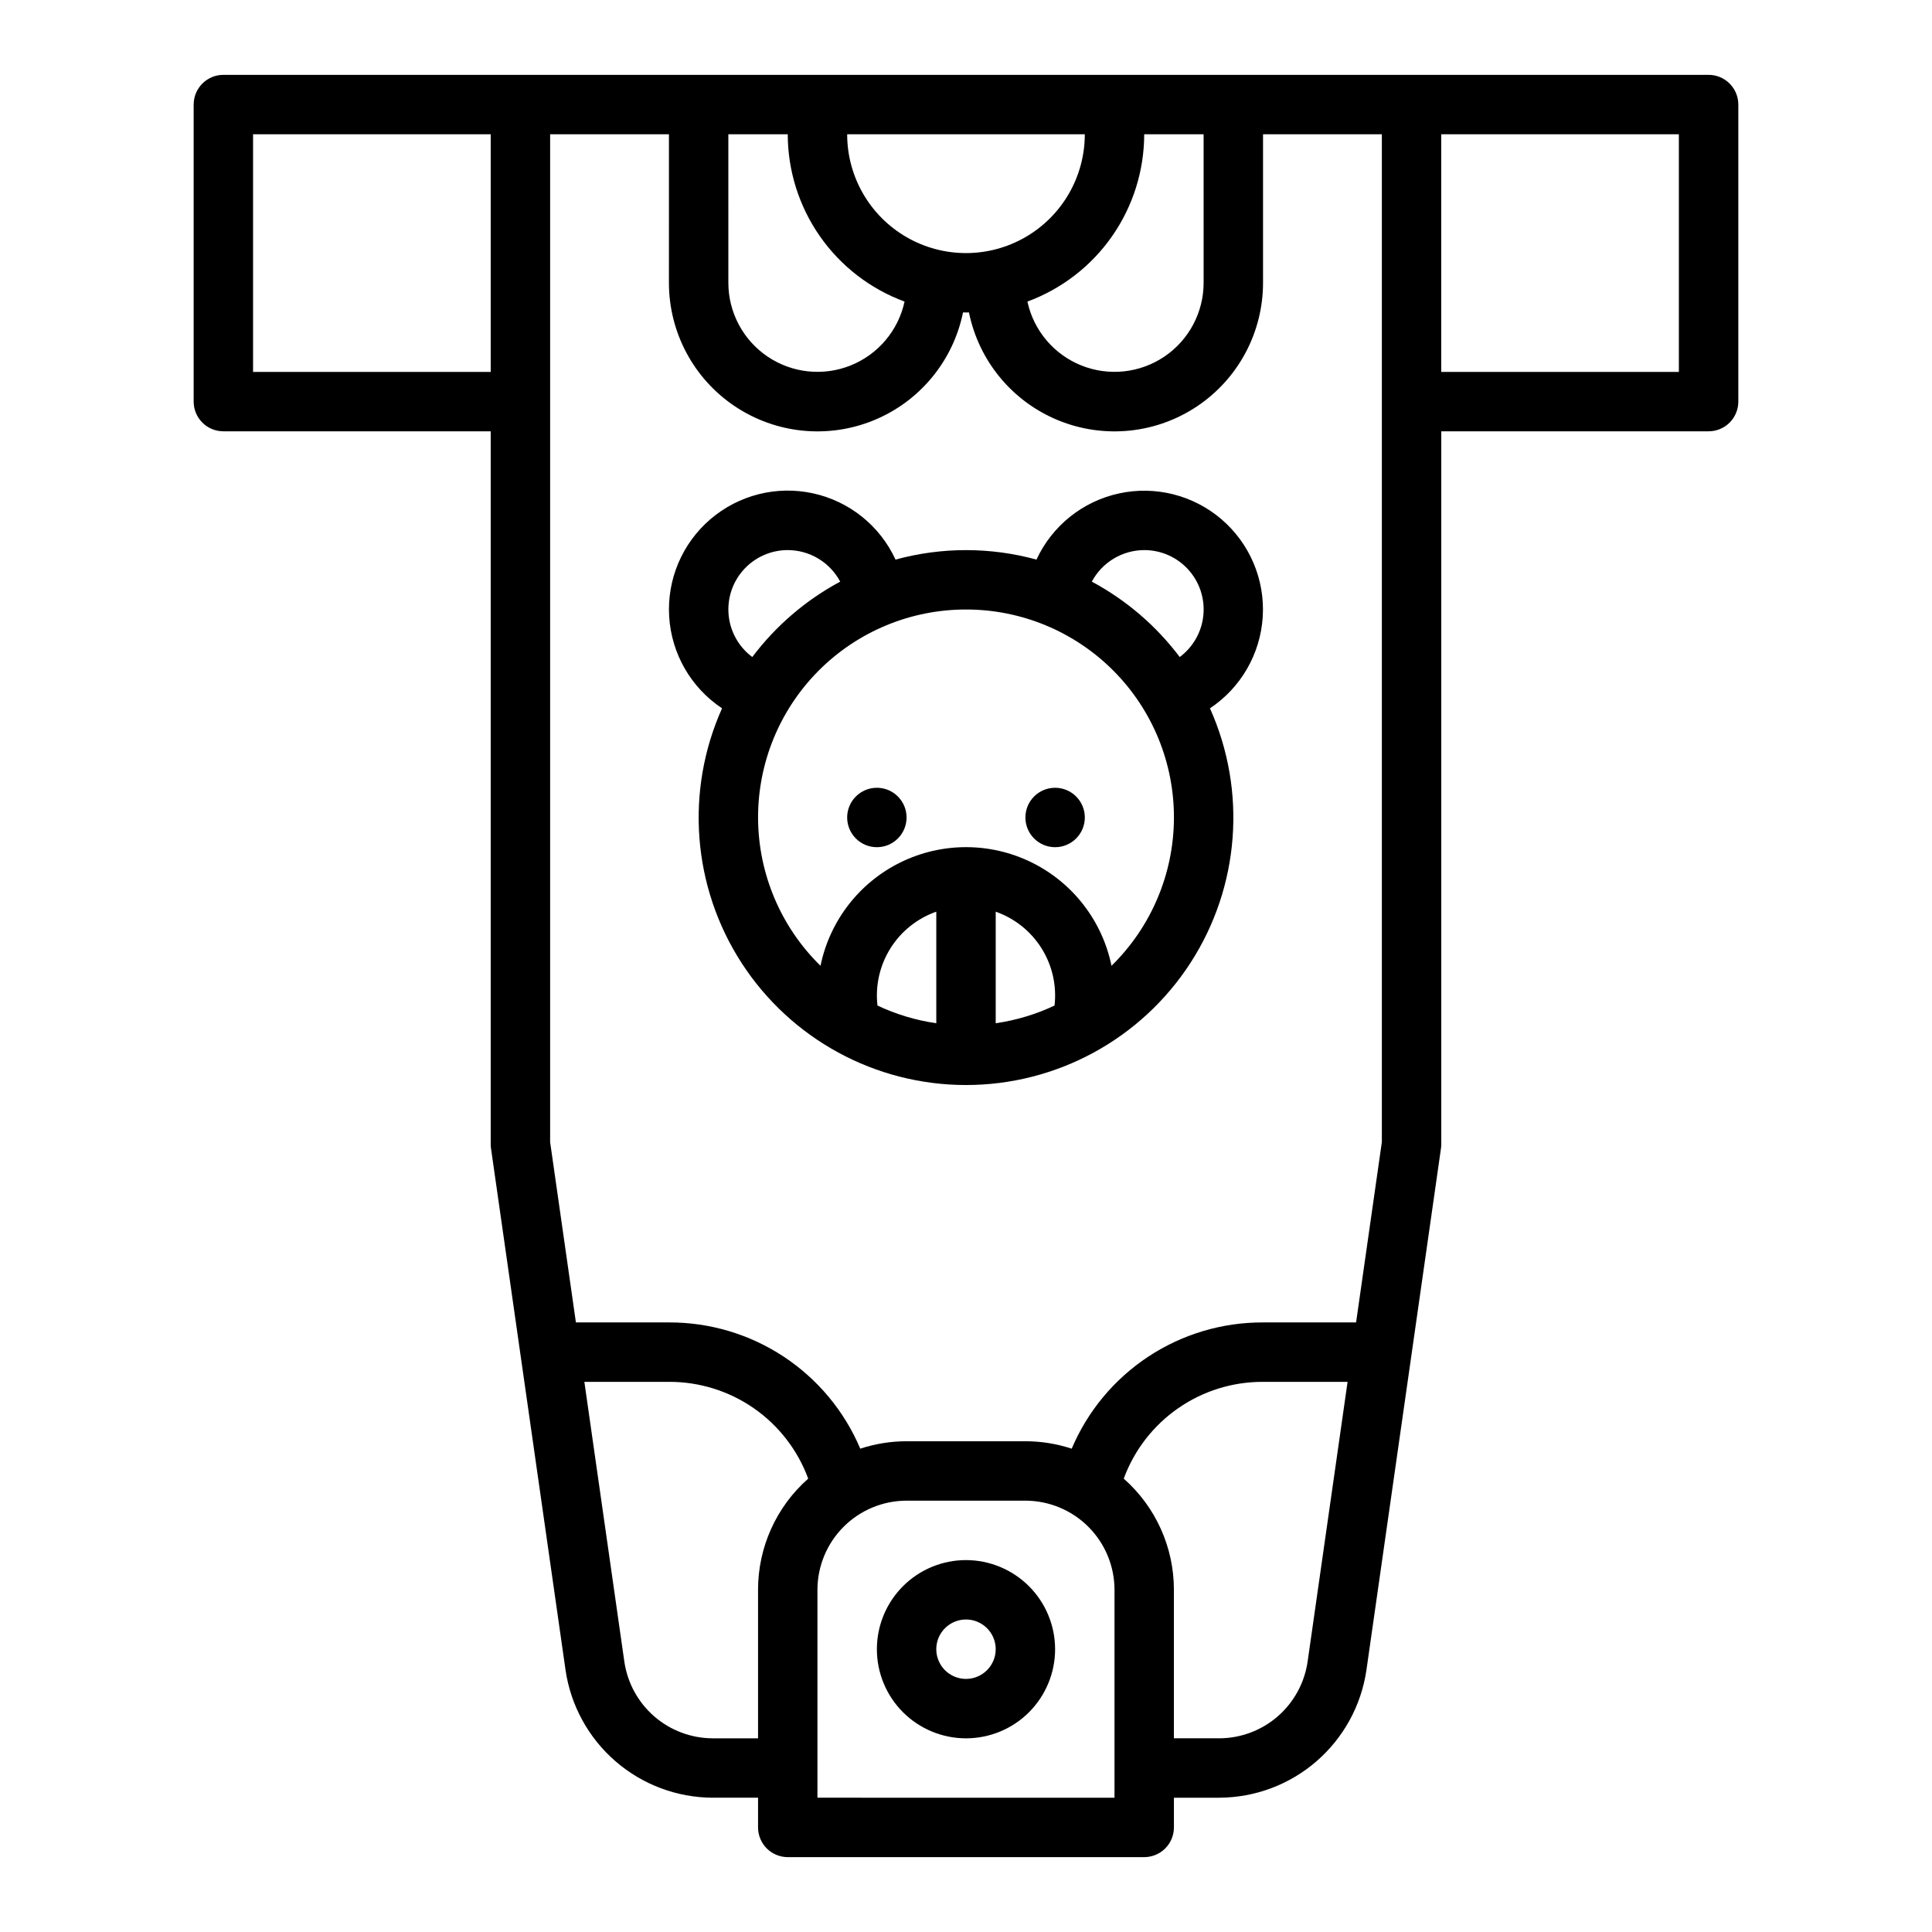 <?xml version="1.0" encoding="UTF-8"?>
<!-- The Best Svg Icon site in the world: iconSvg.co, Visit us! https://iconsvg.co -->
<svg fill="#000000" width="800px" height="800px" version="1.1" viewBox="144 144 512 512" xmlns="http://www.w3.org/2000/svg">
 <g>
  <path d="m195.32 171.71v78.719c0 2.09 0.832 4.09 2.309 5.566 1.477 1.477 3.477 2.305 5.566 2.305h70.848v188.93c0 0.371 0.027 0.746 0.078 1.113l19.758 138.28c1.379 9.363 6.066 17.918 13.215 24.117 7.148 6.203 16.281 9.633 25.742 9.672h12.055v7.875c0 2.086 0.828 4.09 2.305 5.566 1.477 1.473 3.481 2.305 5.566 2.305h94.465c2.09 0 4.09-0.832 5.566-2.305 1.477-1.477 2.305-3.481 2.305-5.566v-7.871h12.055v-0.004c9.461-0.039 18.598-3.469 25.742-9.668 7.148-6.203 11.836-14.758 13.215-24.121l19.758-138.28c0.055-0.367 0.078-0.742 0.078-1.113v-188.93h70.852c2.086 0 4.09-0.828 5.566-2.305 1.473-1.477 2.305-3.477 2.305-5.566v-78.719c0-2.09-0.832-4.09-2.305-5.566-1.477-1.477-3.481-2.309-5.566-2.309h-393.6c-4.348 0-7.875 3.527-7.875 7.875zm330.62 7.871h62.977v62.977h-62.977zm-181.05 385.73v39.359h-12.055c-5.676-0.023-11.156-2.082-15.445-5.801-4.285-3.723-7.098-8.855-7.926-14.469l-10.602-74.195h22.41c8.043-0.031 15.898 2.41 22.504 7 6.602 4.59 11.633 11.102 14.406 18.648-8.453 7.453-13.297 18.184-13.293 29.457zm94.465 55.105-78.723-0.004v-55.102c0.008-6.262 2.5-12.266 6.926-16.691 4.43-4.43 10.43-6.918 16.691-6.926h31.488c6.262 0.008 12.266 2.496 16.691 6.926 4.426 4.426 6.918 10.43 6.926 16.691zm51.168-36.016c-0.828 5.613-3.641 10.746-7.926 14.469-4.289 3.719-9.77 5.777-15.445 5.801h-12.055v-39.359c0.004-11.273-4.84-22.004-13.293-29.457 2.773-7.547 7.805-14.059 14.41-18.648 6.602-4.59 14.457-7.031 22.5-7h22.41zm-43.297-404.82h15.742l0.004 39.359c-0.004 7.84-3.898 15.168-10.395 19.559-6.496 4.387-14.746 5.269-22.023 2.348-7.273-2.922-12.625-9.262-14.281-16.926 9.07-3.344 16.902-9.383 22.434-17.312 5.535-7.926 8.508-17.359 8.52-27.027zm-15.742 0c0 11.25-6.004 21.645-15.746 27.27-9.742 5.625-21.746 5.625-31.488 0-9.742-5.625-15.742-16.02-15.742-27.27zm-94.465 0h15.742c0.012 9.668 2.984 19.102 8.52 27.027 5.535 7.93 13.363 13.969 22.438 17.312-1.66 7.664-7.012 14.004-14.285 16.926-7.277 2.922-15.527 2.039-22.023-2.348-6.496-4.391-10.387-11.719-10.391-19.559zm-47.23 0h31.488l-0.004 39.359c-0.004 13.129 6.535 25.398 17.438 32.711 10.906 7.312 24.738 8.707 36.883 3.715 12.145-4.988 21-15.707 23.613-28.574 0.262 0 0.523 0.02 0.789 0.02s0.527-0.016 0.789-0.02h-0.004c2.613 12.867 11.469 23.586 23.613 28.574 12.145 4.992 25.977 3.598 36.883-3.715 10.902-7.312 17.445-19.582 17.438-32.711v-39.359h31.488v267.09l-6.828 47.789h-24.66c-10.809-0.039-21.387 3.113-30.41 9.066-9.02 5.953-16.082 14.438-20.293 24.391-3.961-1.305-8.105-1.969-12.273-1.969h-31.488c-4.168 0-8.312 0.664-12.273 1.969-4.211-9.953-11.273-18.438-20.293-24.391-9.023-5.953-19.602-9.105-30.41-9.066h-24.656l-6.832-47.789zm-78.723 0h62.977v62.977h-62.977z"/>
  <path d="m400 557.44c-6.266 0-12.273 2.488-16.699 6.918-4.43 4.43-6.918 10.438-6.918 16.699 0 6.266 2.488 12.27 6.918 16.699 4.426 4.43 10.434 6.918 16.699 6.918 6.262 0 12.27-2.488 16.699-6.918 4.426-4.43 6.914-10.434 6.914-16.699-0.004-6.262-2.496-12.262-6.922-16.691-4.43-4.426-10.434-6.918-16.691-6.926zm0 31.488c-3.184 0-6.055-1.918-7.273-4.859s-0.547-6.328 1.707-8.578c2.25-2.25 5.637-2.926 8.578-1.707 2.941 1.219 4.859 4.09 4.859 7.273-0.004 4.348-3.527 7.867-7.871 7.871z"/>
  <path d="m335.35 331.71c-9.824 21.922-7.875 47.328 5.184 67.492 13.059 20.164 35.445 32.34 59.469 32.34s46.406-12.176 59.465-32.34c13.059-20.164 15.012-45.57 5.184-67.492 8.207-5.457 13.387-14.445 13.988-24.285 0.602-9.84-3.445-19.391-10.93-25.809-7.484-6.414-17.543-8.949-27.172-6.852-9.633 2.098-17.727 8.59-21.863 17.535-12.223-3.352-25.125-3.352-37.352 0-4.129-8.957-12.223-15.457-21.863-17.562-9.637-2.102-19.703 0.434-27.191 6.856-7.492 6.418-11.535 15.98-10.93 25.824 0.605 9.848 5.793 18.84 14.012 24.293zm56.777 83.457c-5.402-0.777-10.656-2.356-15.59-4.688-0.605-5.301 0.609-10.648 3.441-15.168 2.832-4.519 7.117-7.941 12.148-9.707zm31.336-4.688h0.004c-4.938 2.332-10.191 3.91-15.594 4.688v-29.562c5.031 1.766 9.316 5.188 12.148 9.707 2.836 4.519 4.047 9.867 3.445 15.168zm23.77-120.7c4.438-0.004 8.672 1.863 11.656 5.148 2.988 3.285 4.445 7.676 4.016 12.094-0.426 4.418-2.703 8.449-6.266 11.098-6.223-8.27-14.172-15.09-23.297-19.98 1.344-2.519 3.344-4.625 5.789-6.098 2.449-1.473 5.246-2.254 8.102-2.262zm-47.23 15.742v0.004c14.676-0.012 28.75 5.84 39.094 16.25 10.348 10.41 16.109 24.52 16.008 39.195-0.102 14.676-6.055 28.707-16.543 38.973-2.453-11.93-10.289-22.055-21.223-27.418-10.938-5.363-23.738-5.363-34.676 0-10.934 5.363-18.77 15.488-21.223 27.418-10.488-10.266-16.441-24.297-16.543-38.973-0.102-14.676 5.664-28.785 16.008-39.195 10.348-10.41 24.418-16.262 39.098-16.25zm-47.23-15.742h-0.004c2.856 0.008 5.656 0.789 8.102 2.262 2.445 1.473 4.445 3.578 5.789 6.098-9.121 4.891-17.074 11.711-23.297 19.98-3.562-2.648-5.836-6.68-6.266-11.098s1.031-8.809 4.016-12.094 7.219-5.152 11.656-5.148z"/>
  <path d="m384.25 360.64c0 4.348-3.523 7.875-7.871 7.875-4.348 0-7.871-3.527-7.871-7.875 0-4.348 3.523-7.871 7.871-7.871 4.348 0 7.871 3.523 7.871 7.871"/>
  <path d="m431.49 360.64c0 4.348-3.527 7.875-7.875 7.875-4.348 0-7.871-3.527-7.871-7.875 0-4.348 3.523-7.871 7.871-7.871 4.348 0 7.875 3.523 7.875 7.871"/>
 </g>
</svg>